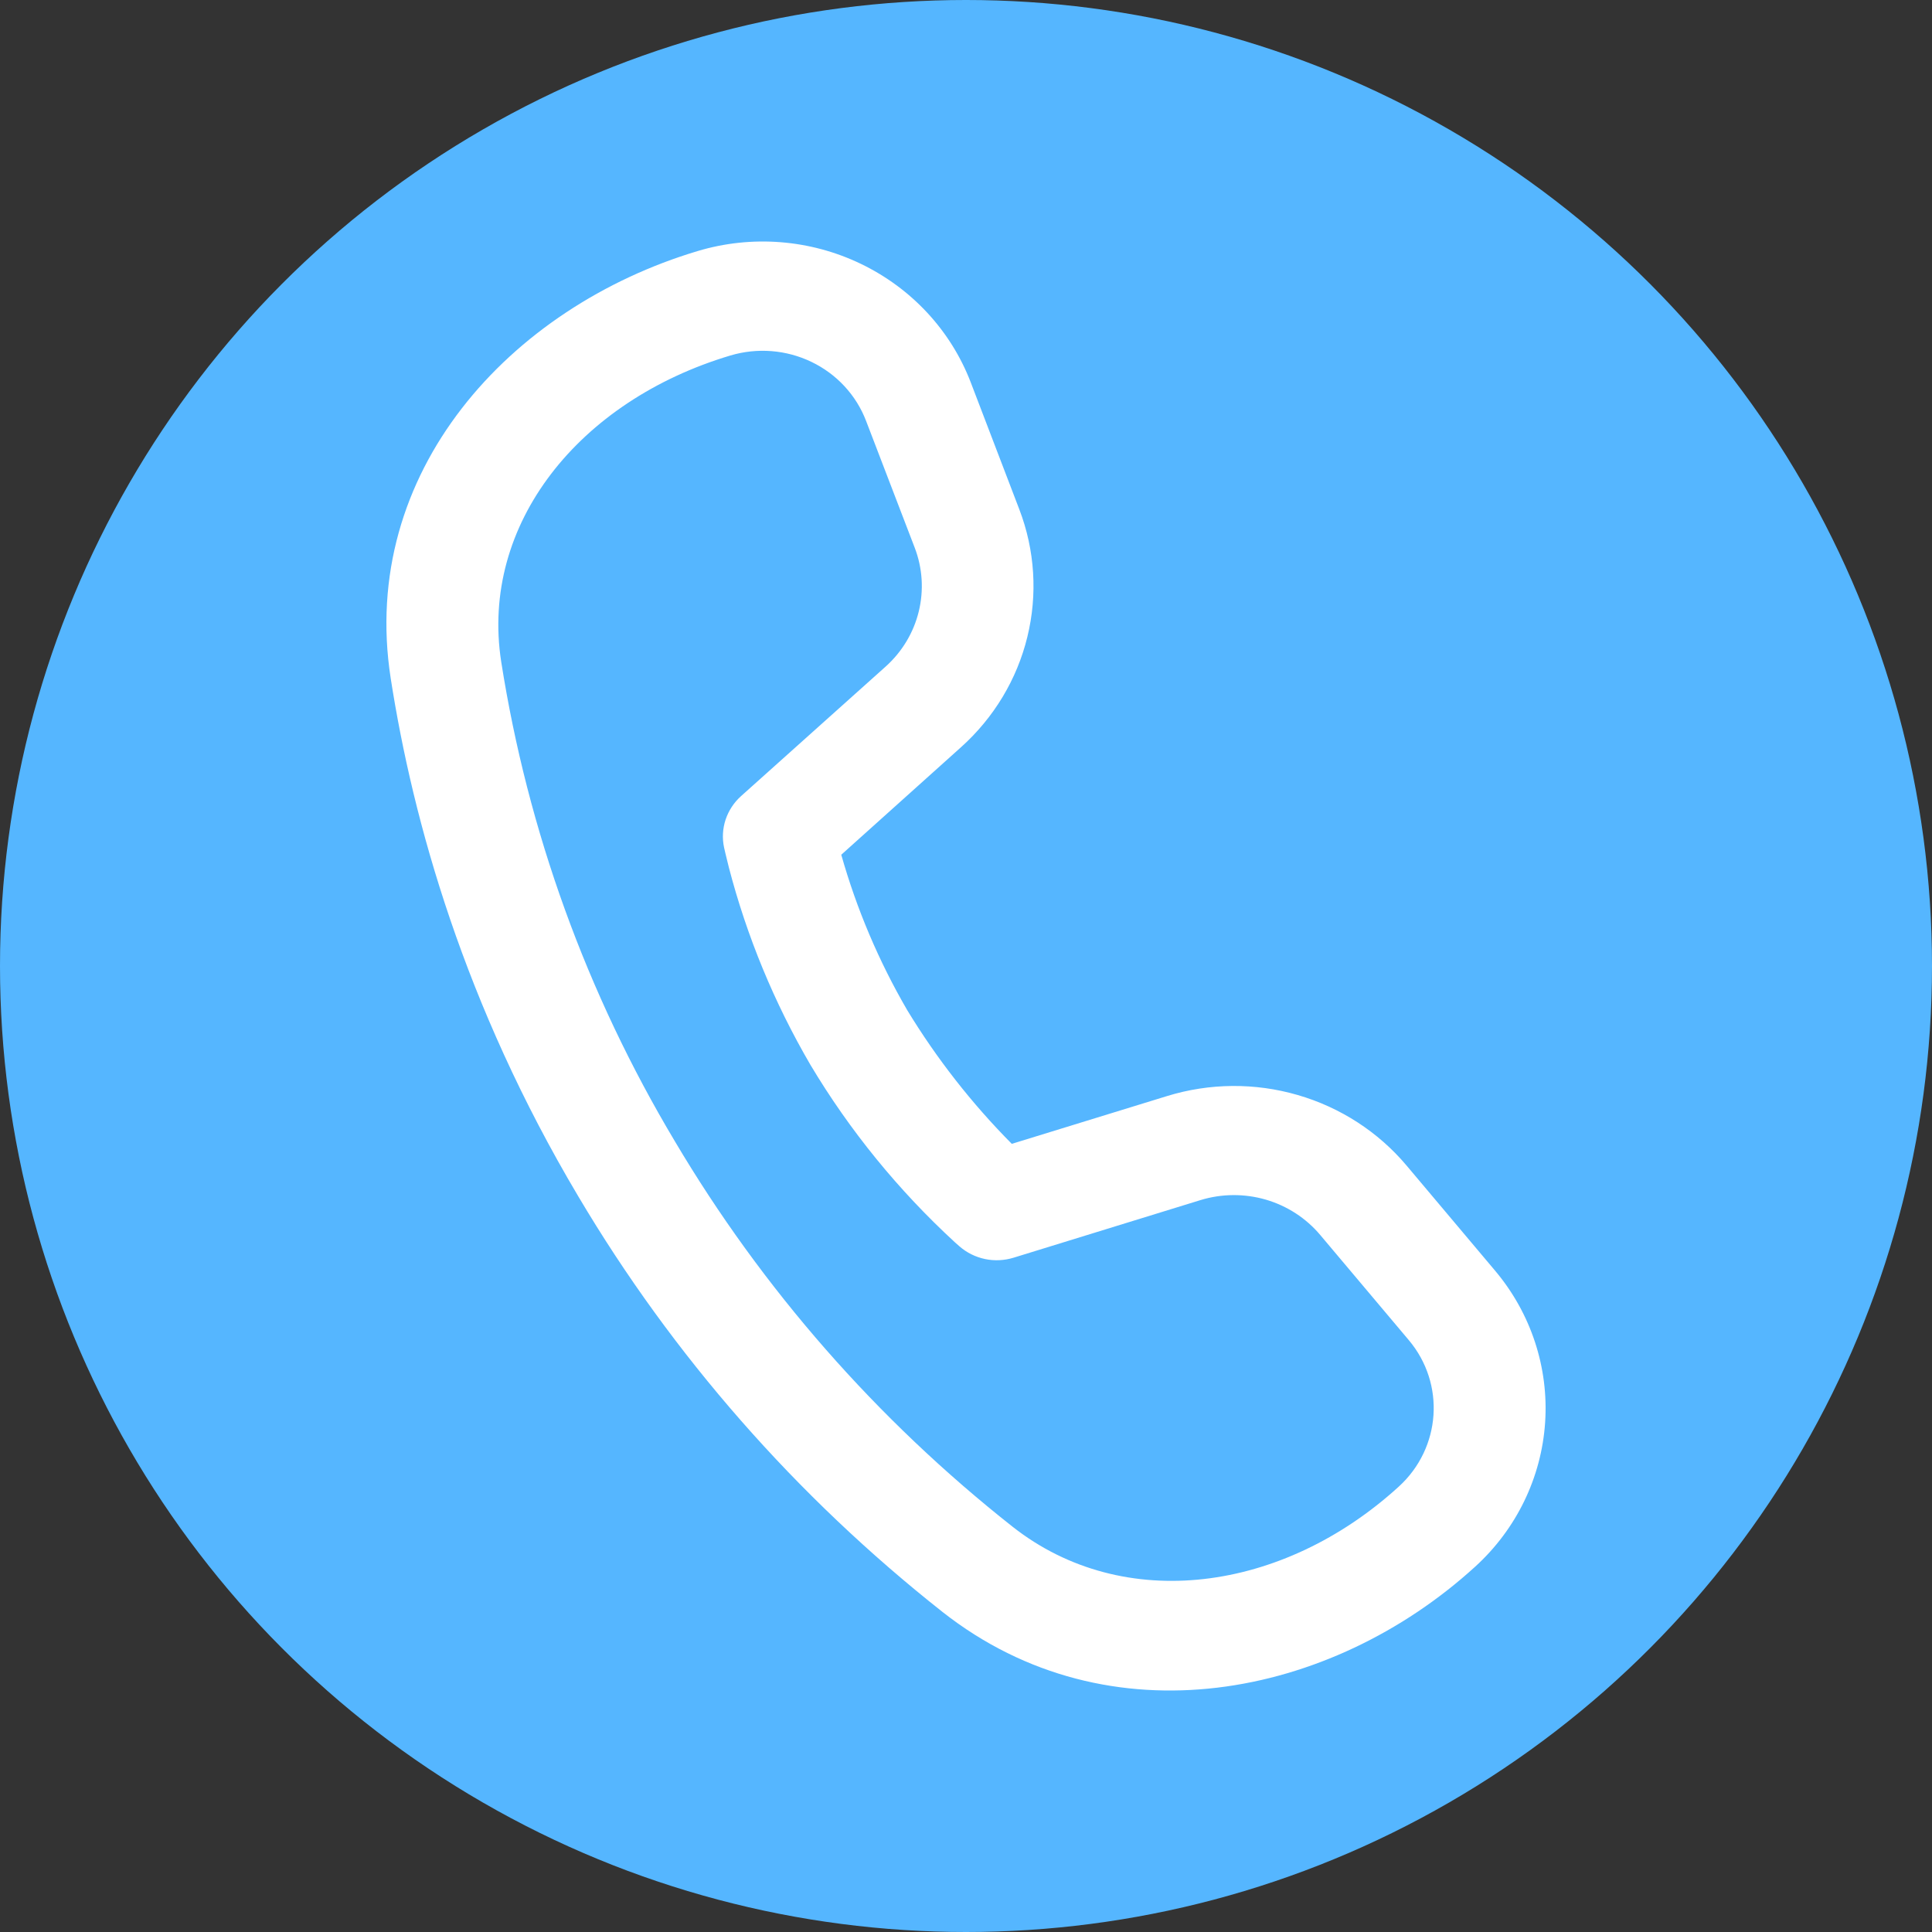 <?xml version="1.0" encoding="UTF-8"?> <svg xmlns="http://www.w3.org/2000/svg" width="40" height="40" viewBox="0 0 40 40" fill="none"><rect x="0" y="0" width="40" height="40" fill="#333333" stroke="none"/> <g clip-path="url(#clip0_8_29)"> <circle cx="20" cy="20" r="20" fill="#55B6FF"></circle> <path d="M10.377 13.701C9.935 10.854 11.987 8.297 15.122 7.36C15.679 7.194 16.279 7.241 16.801 7.493C17.323 7.744 17.727 8.181 17.931 8.714L18.938 11.339C19.1 11.761 19.129 12.221 19.022 12.66C18.915 13.099 18.676 13.496 18.336 13.801L15.342 16.483C15.195 16.615 15.085 16.783 15.023 16.969C14.961 17.156 14.95 17.355 14.991 17.546L15.018 17.664L15.09 17.958C15.462 19.388 16.03 20.762 16.777 22.043C17.59 23.405 18.6 24.645 19.775 25.725L19.868 25.807C20.017 25.936 20.198 26.026 20.394 26.067C20.589 26.108 20.792 26.098 20.983 26.04L24.854 24.847C25.294 24.712 25.765 24.709 26.207 24.837C26.649 24.966 27.041 25.221 27.334 25.569L29.166 27.744C29.93 28.649 29.837 29.98 28.96 30.779C26.561 32.967 23.262 33.415 20.967 31.611C18.153 29.392 15.782 26.684 13.97 23.625C12.144 20.568 10.927 17.201 10.377 13.701ZM17.418 17.696L19.898 15.469C20.578 14.859 21.056 14.064 21.27 13.187C21.485 12.309 21.427 11.389 21.103 10.544L20.099 7.919C19.688 6.847 18.875 5.969 17.824 5.463C16.774 4.957 15.566 4.862 14.447 5.197C10.553 6.362 7.427 9.777 8.089 14.043C8.552 17.021 9.618 20.81 11.971 24.766C13.925 28.064 16.484 30.983 19.518 33.377C22.961 36.081 27.556 35.158 30.541 32.437C31.395 31.66 31.913 30.592 31.99 29.453C32.067 28.315 31.697 27.19 30.955 26.309L29.122 24.132C28.536 23.436 27.751 22.927 26.867 22.671C25.983 22.414 25.041 22.422 24.162 22.693L20.948 23.682C20.118 22.845 19.392 21.916 18.783 20.914C18.194 19.901 17.736 18.821 17.418 17.698V17.696Z" fill="white"></path> </g> <defs> <clipPath id="clip0_8_29"> <rect width="40" height="40" fill="white"></rect> </clipPath> </defs> </svg> 